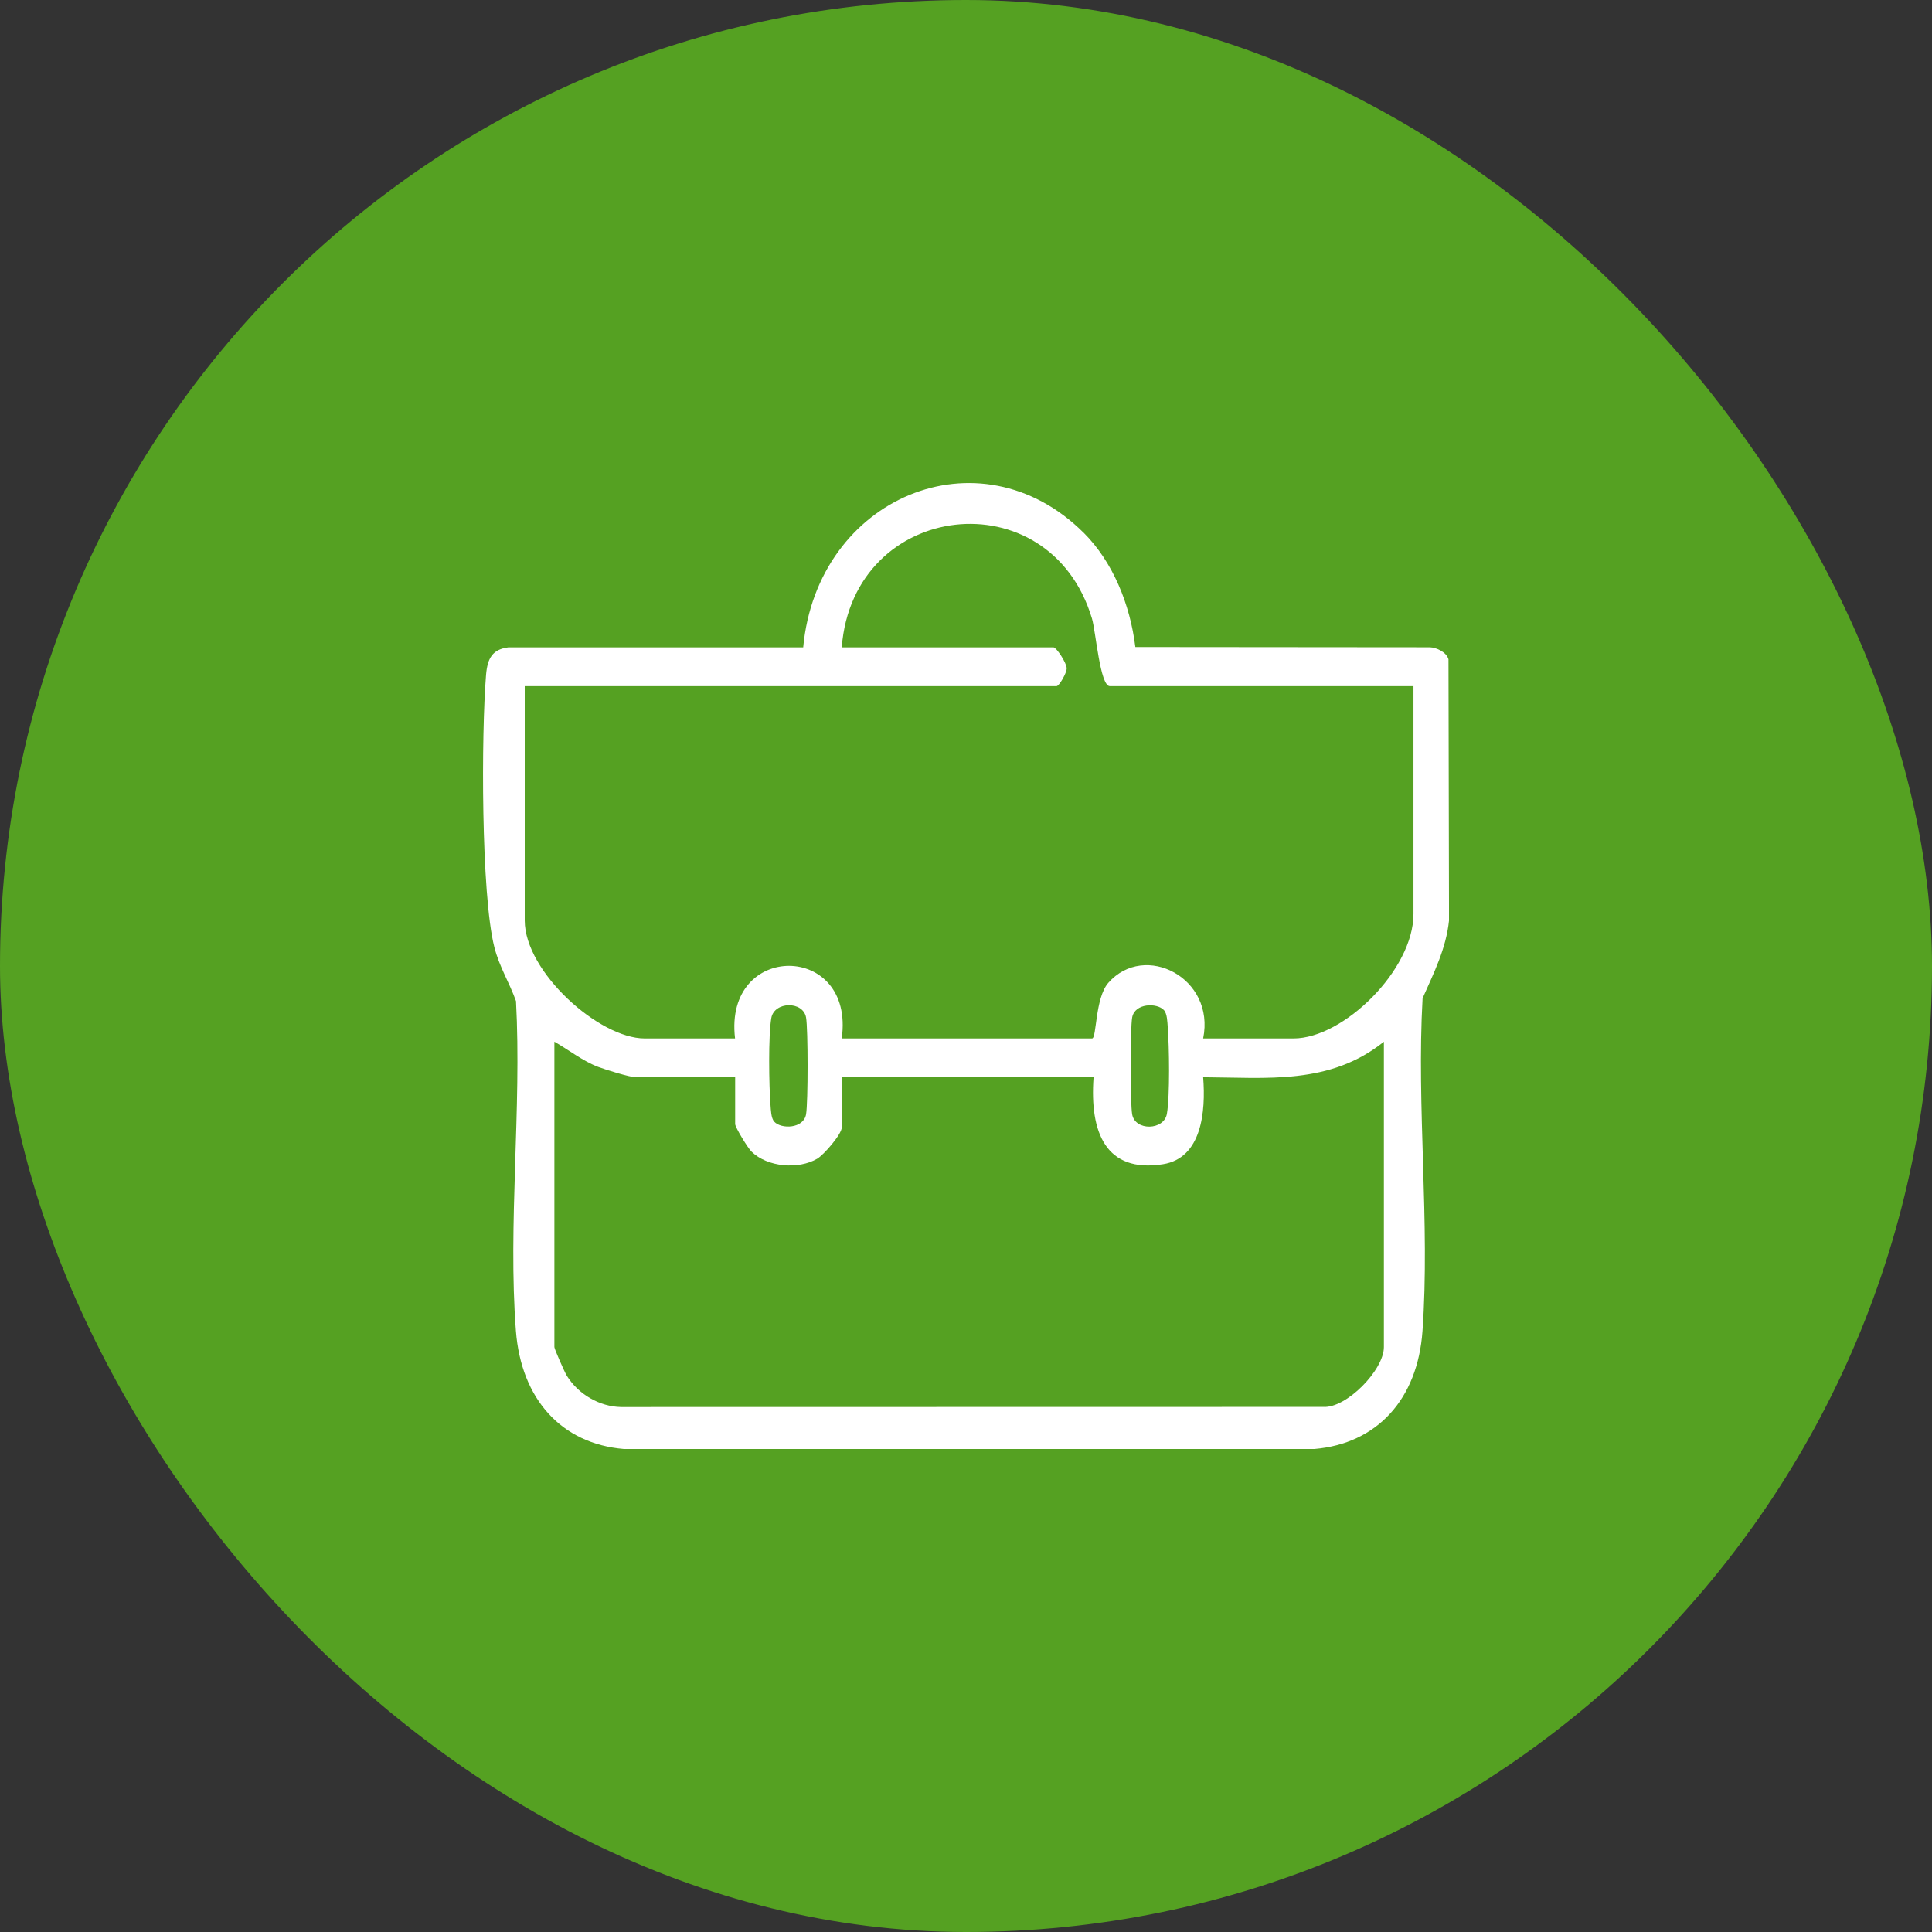<svg width="60" height="60" viewBox="0 0 60 60" fill="none" xmlns="http://www.w3.org/2000/svg">
<rect x="0" y="0" width="60" height="60" fill="#333333" stroke="none"/>
<rect width="60" height="60" rx="30" fill="#55A122"/>
<g clip-path="url(#clip0_4103_6170)">
<path d="M33.647 16.537C34.56 17.445 35.095 18.763 35.259 20.094L44.406 20.102C44.61 20.108 44.922 20.251 44.984 20.475L45.001 28.585C44.909 29.47 44.525 30.219 44.18 31.002C43.988 34.362 44.415 38.012 44.177 41.337C44.026 43.458 42.764 44.835 40.819 45H19.375C17.43 44.835 16.185 43.446 16.022 41.331C15.77 38.053 16.204 34.408 16.025 31.09C15.817 30.506 15.51 30.035 15.352 29.414C14.936 27.771 14.946 22.762 15.095 20.954C15.139 20.44 15.293 20.167 15.787 20.104H24.944C25.381 15.438 30.419 13.333 33.646 16.538L33.647 16.537ZM43.897 21.309H34.467C34.162 21.309 34.031 19.604 33.911 19.205C32.596 14.832 26.497 15.52 26.141 20.104H32.719C32.806 20.104 33.127 20.588 33.127 20.757C33.127 20.903 32.892 21.309 32.811 21.309H16.296V28.587C16.296 30.176 18.6 32.25 20.022 32.25H22.828C22.468 29.233 26.56 29.254 26.141 32.25H33.915C34.061 32.25 34.005 30.994 34.42 30.522C35.55 29.24 37.749 30.367 37.365 32.25H40.172C41.723 32.25 43.897 30.121 43.897 28.386V21.309ZM24.046 34.836C24.26 35.069 24.955 35.058 25.033 34.605C25.096 34.247 25.096 31.958 25.033 31.6C24.942 31.077 24.043 31.098 23.954 31.616C23.858 32.172 23.881 33.708 23.928 34.311C23.941 34.467 23.944 34.724 24.046 34.836ZM36.147 31.37C35.933 31.137 35.239 31.148 35.16 31.601C35.098 31.959 35.098 34.248 35.16 34.606C35.251 35.129 36.151 35.108 36.239 34.59C36.335 34.034 36.312 32.498 36.265 31.895C36.253 31.739 36.249 31.482 36.147 31.37ZM22.828 33.454H19.747C19.557 33.454 18.798 33.217 18.572 33.131C18.093 32.949 17.662 32.603 17.217 32.351V41.835C17.217 41.897 17.534 42.614 17.601 42.722C17.963 43.31 18.629 43.684 19.283 43.697L41.092 43.693C41.809 43.742 42.978 42.551 42.978 41.835V32.351C41.3 33.7 39.342 33.464 37.365 33.454C37.45 34.524 37.321 35.967 36.115 36.156C34.342 36.434 33.837 35.169 33.962 33.456H26.142V35.011C26.142 35.224 25.583 35.865 25.379 35.985C24.803 36.323 23.835 36.253 23.337 35.762C23.22 35.647 22.831 35.007 22.831 34.909V33.454H22.828Z" fill="white"/>
</g>
<defs>
<clipPath id="clip0_4103_6170">
<rect width="30" height="30" fill="white" transform="translate(15 15)"/>
</clipPath>
</defs>
</svg>
